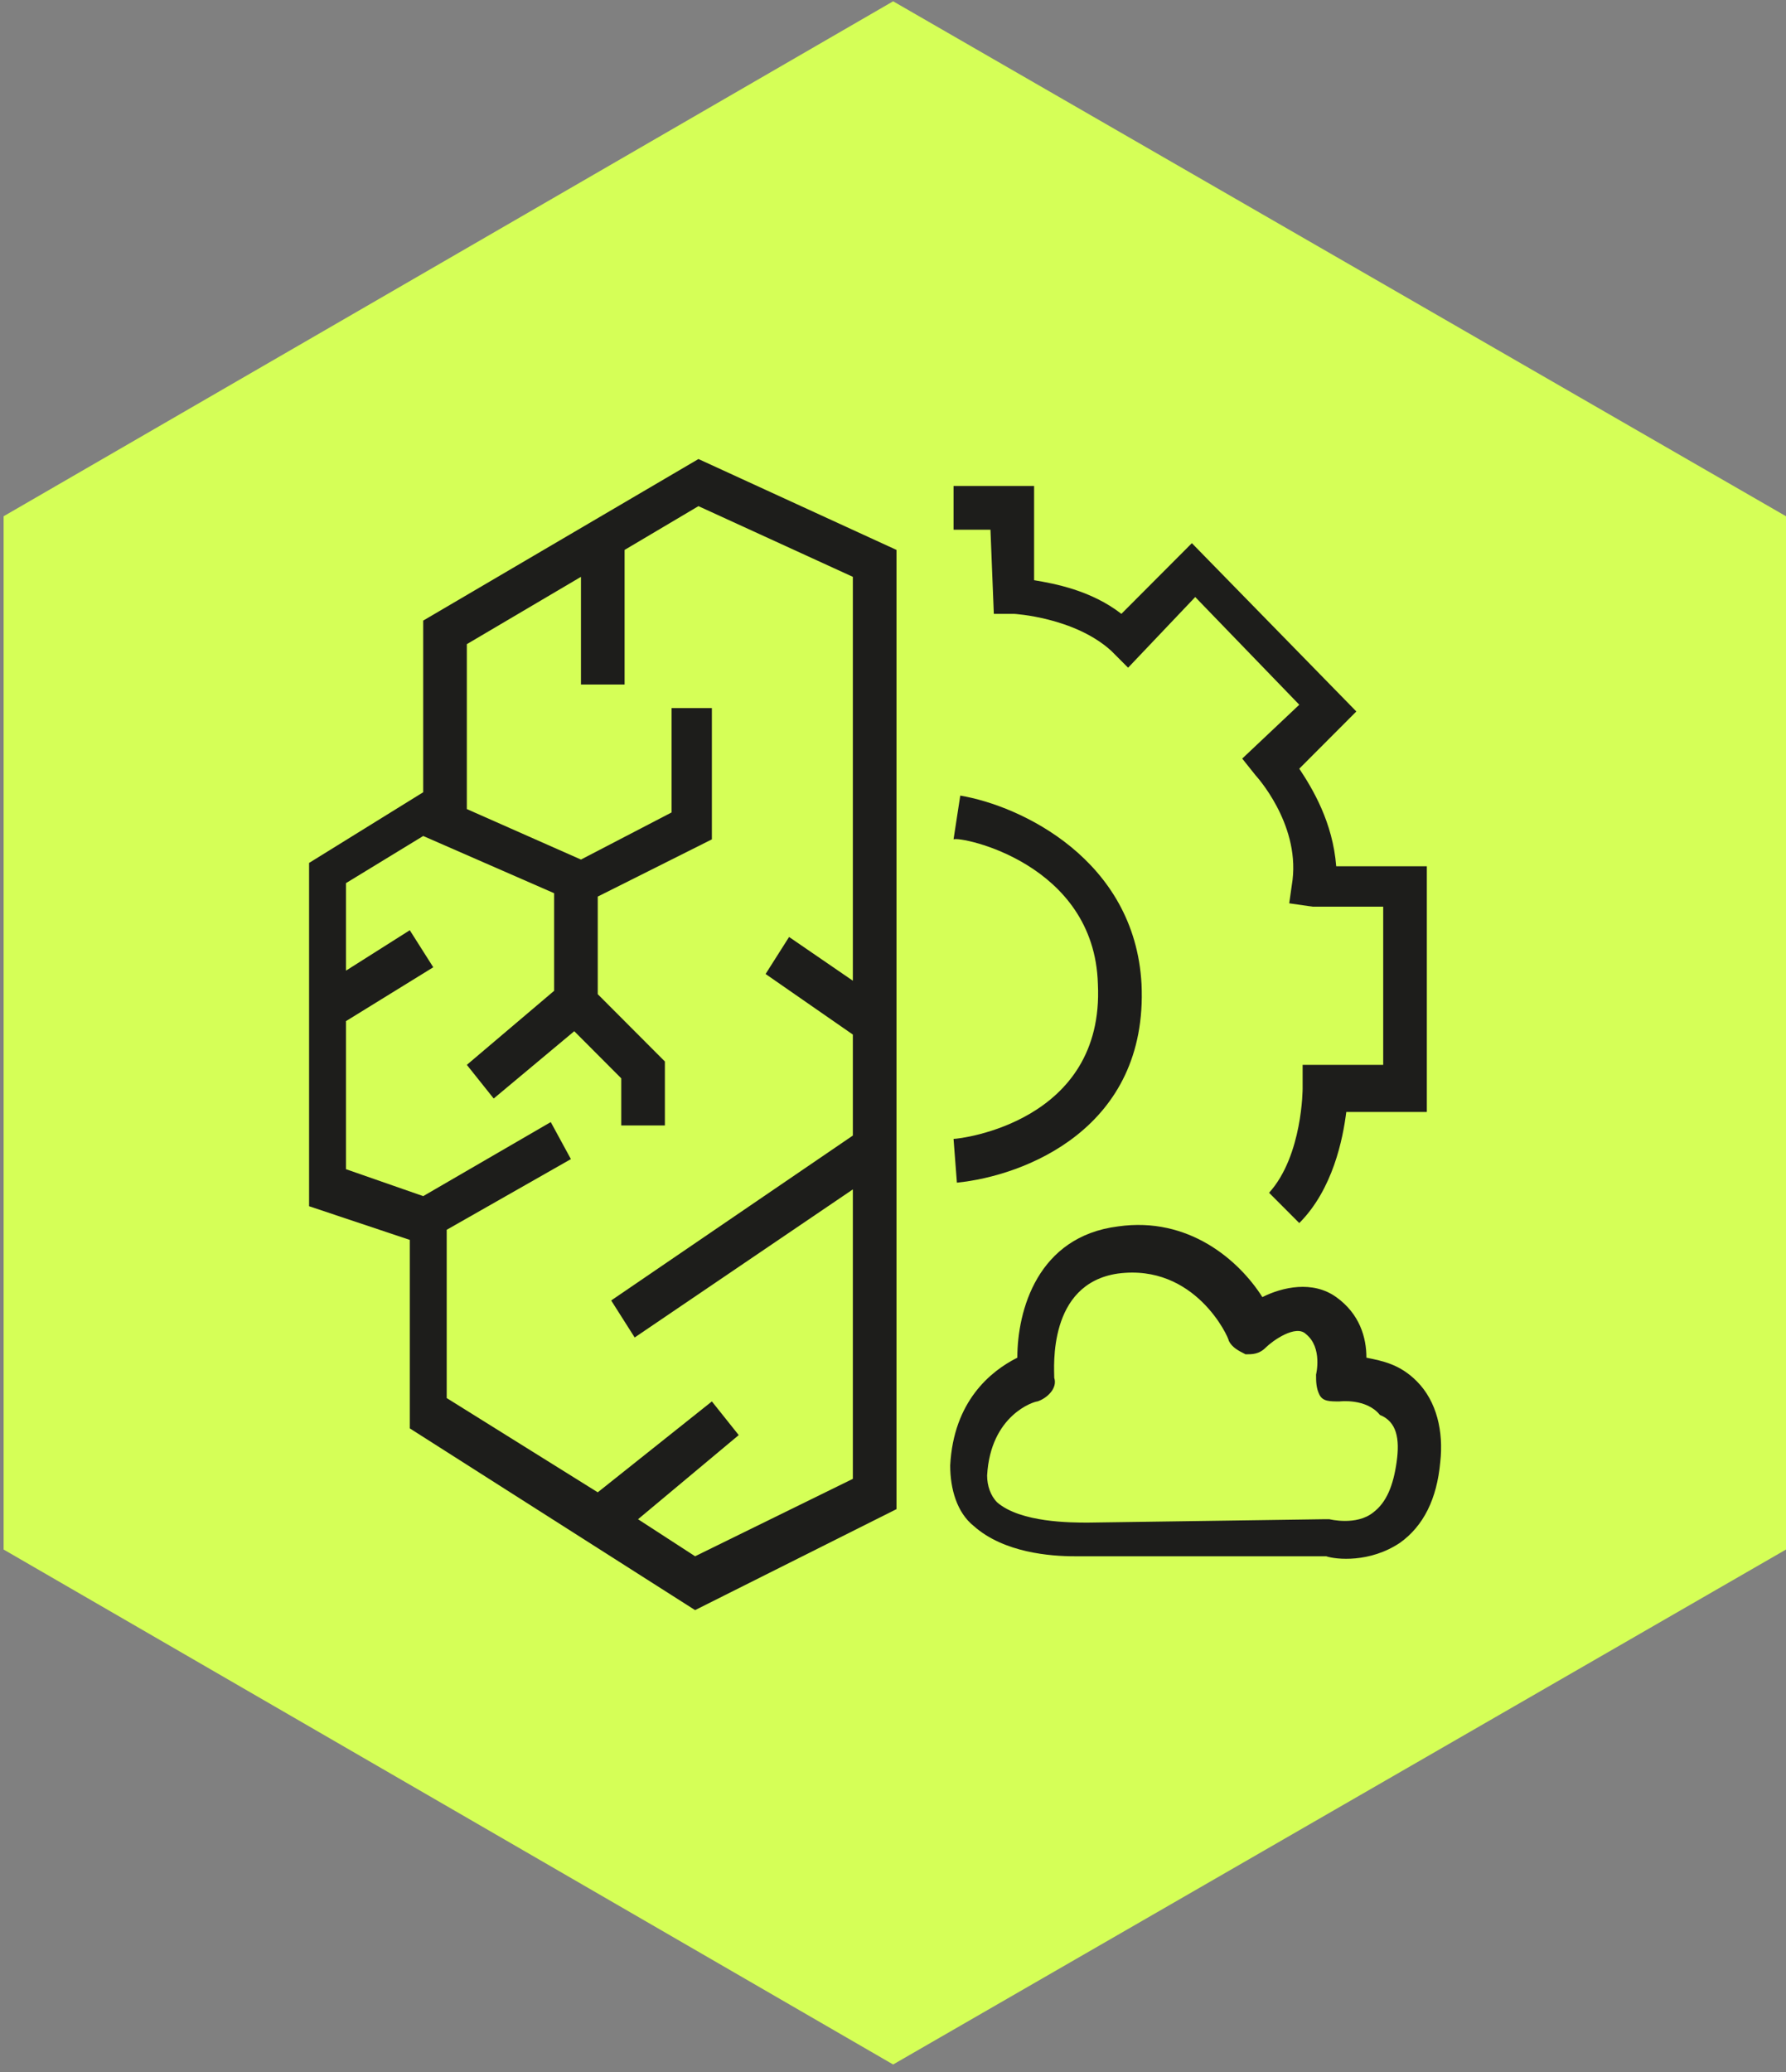<?xml version="1.0" encoding="UTF-8"?> <svg xmlns="http://www.w3.org/2000/svg" width="150" height="174" viewBox="0 0 150 174" fill="none"><rect x="0" y="0" width="150" height="174" fill="#808080" stroke="none"/> <path d="M0.304 43.353V130.125L75.011 173.369L150 130.125V43.353L75.011 0.109L0.304 43.353Z" fill="#D5FF57"></path> <path d="M35.544 52.115V66.53L25.959 72.466V101.295L34.416 104.122V119.95L58.378 135.212L75.293 126.733V46.18L58.66 38.548L35.544 52.115ZM71.628 48.441V82.358L66.272 78.684L64.299 81.793L71.628 86.88V95.36L51.331 109.209L53.304 112.318L71.628 99.882V124.189L58.378 130.69L53.586 127.581L62.043 120.515L59.788 117.688L50.203 125.32L37.517 117.406V103.274L47.948 97.338L46.256 94.229L35.544 100.447L29.059 98.186V85.75L36.389 81.228L34.416 78.118L29.059 81.51V74.161L35.544 70.204L46.538 75.009V83.206L39.208 89.424L41.464 92.251L48.23 86.598L52.176 90.555V94.512H55.841V89.141L50.203 83.489V75.292L59.788 70.487V59.464H56.405V68.226L48.793 72.183L39.208 67.943V54.094L48.793 48.441V57.485H52.458V46.18L58.66 42.505L71.628 48.441Z" fill="#1D1D1B"></path> <path d="M83.468 51.55H85.16C85.16 51.55 90.234 51.833 93.335 54.659L94.745 56.072L100.383 50.137L109.122 59.181L104.33 63.704L105.458 65.117C105.458 65.117 109.122 69.074 108.559 73.879L108.277 75.857L110.25 76.14C111.378 76.14 114.197 76.14 116.17 76.14V89.424H109.404V91.403C109.404 91.403 109.404 97.056 106.585 100.165L109.122 102.708C111.942 99.882 112.787 95.642 113.069 93.381H119.835V72.748H117.862C116.734 72.748 114.197 72.748 112.223 72.748C111.942 69.074 110.25 66.248 109.122 64.552L113.915 59.747L100.101 45.614L94.181 51.55C91.644 49.572 88.543 49.006 86.851 48.724V40.81H80.085V44.484H83.186L83.468 51.55Z" fill="#1D1D1B"></path> <path d="M92.208 82.641C92.772 94.229 80.649 95.642 80.085 95.642L80.367 99.317C86.006 98.751 96.436 94.794 95.873 82.641C95.309 72.183 85.724 67.66 80.649 66.812L80.085 70.487C80.649 70.204 91.926 72.465 92.208 82.641Z" fill="#1D1D1B"></path> <path d="M118.99 115.993C117.58 114.579 116.171 114.297 114.761 114.014C114.761 112.318 114.197 110.34 112.224 108.926C110.25 107.513 107.713 108.079 106.022 108.926C104.048 105.817 99.82 102.143 93.899 102.991C87.133 103.839 85.442 110.057 85.442 114.014C83.187 115.145 80.086 117.688 79.804 123.059C79.804 125.037 80.368 127.016 81.777 128.146C84.314 130.407 88.261 130.69 90.234 130.69C91.08 130.69 91.644 130.69 91.926 130.69H111.378C112.224 130.973 115.043 131.255 117.58 129.559C119.553 128.146 120.681 125.885 120.963 122.776C121.245 120.232 120.681 117.688 118.99 115.993ZM117.298 122.776C117.016 124.755 116.452 126.168 115.325 127.016C113.915 128.146 111.66 127.581 111.66 127.581C111.66 127.581 111.378 127.581 111.096 127.581L91.362 127.864C89.953 127.864 85.724 127.864 83.751 126.168C83.187 125.602 82.905 124.755 82.905 123.907C83.187 118.819 86.852 117.688 87.133 117.688C87.979 117.406 88.825 116.558 88.543 115.71C88.543 114.862 87.979 107.796 93.899 106.948C100.383 106.1 103.203 112.318 103.203 112.601C103.484 113.166 104.048 113.449 104.612 113.731C105.176 113.731 105.74 113.731 106.304 113.166C106.867 112.601 108.841 111.188 109.686 112.036C111.096 113.166 110.532 115.427 110.532 115.427C110.532 115.993 110.532 116.558 110.814 117.123C111.096 117.688 111.66 117.688 112.506 117.688C112.506 117.688 114.761 117.406 115.889 118.819C117.298 119.384 117.58 120.798 117.298 122.776Z" fill="#1D1D1B"></path> </svg> 
